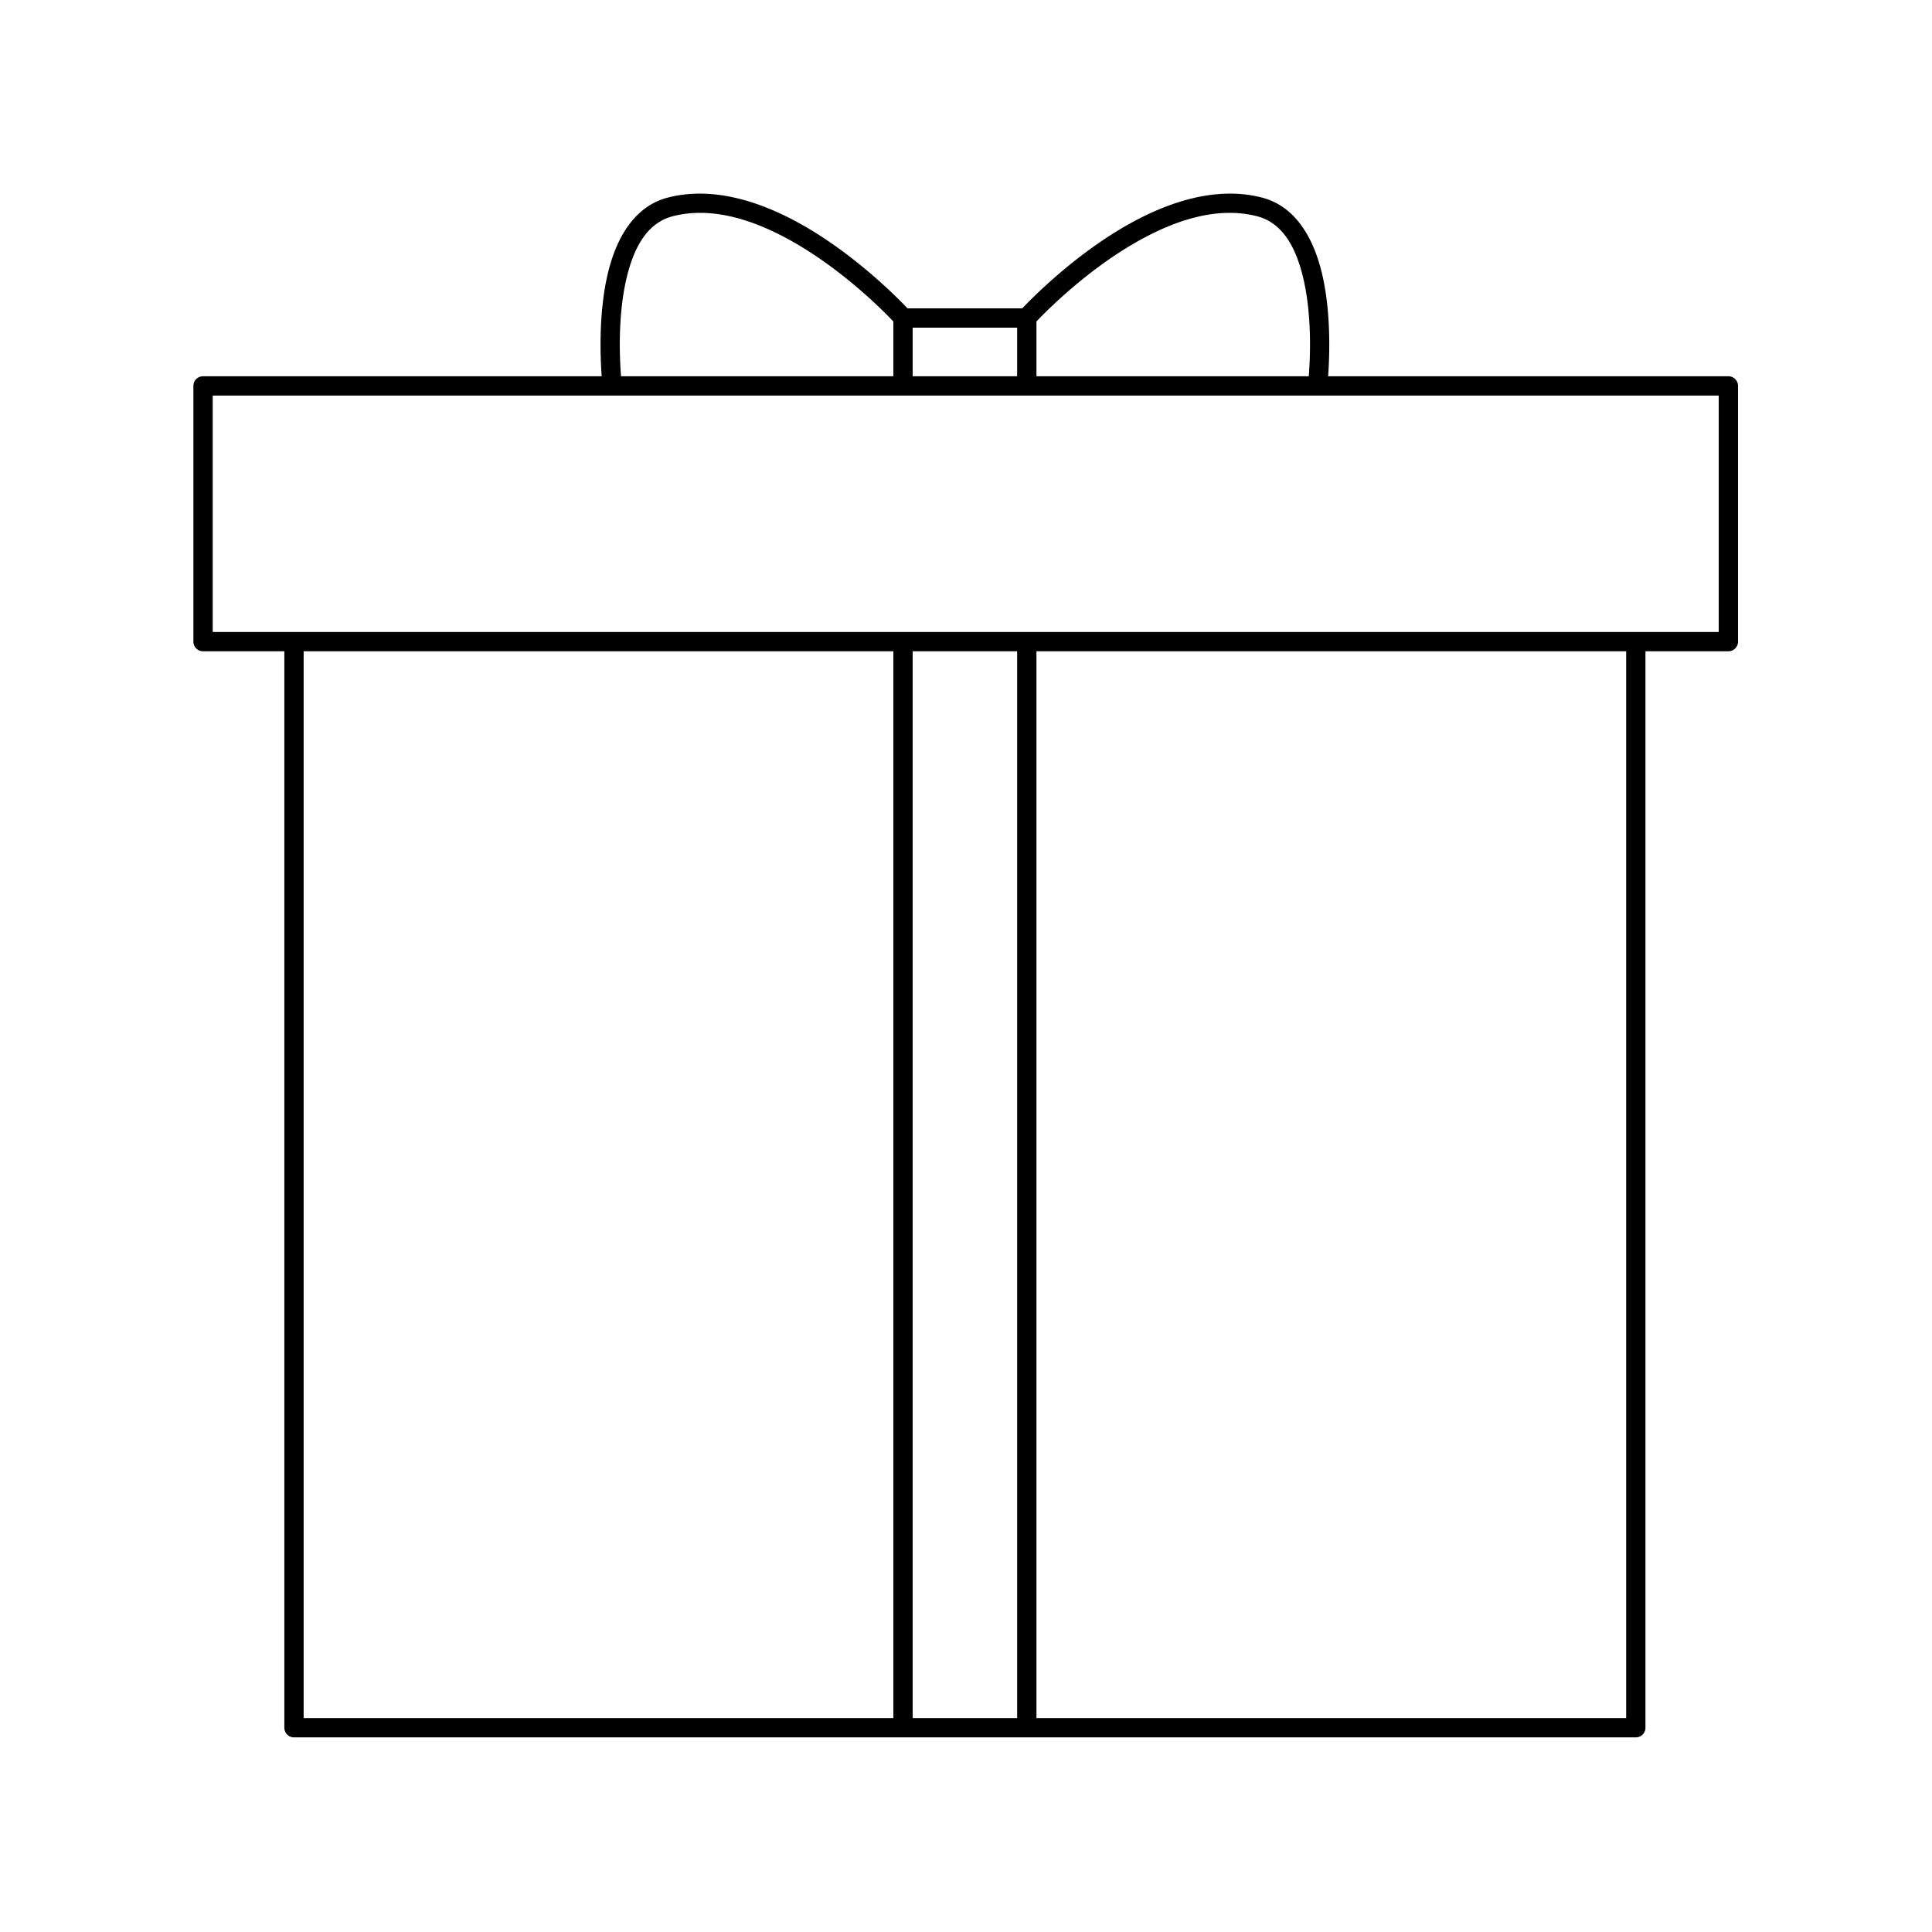 <?xml version="1.0" encoding="UTF-8"?>
<svg xmlns="http://www.w3.org/2000/svg" xml:space="preserve" style="fill-rule:evenodd;clip-rule:evenodd;stroke-linejoin:round;stroke-miterlimit:2" viewBox="0 0 417 417">
  <path d="M0 0h416.667v416.667H0z" style="fill:none"></path>
  <path d="M61.373 140.571H43.828a2.084 2.084 0 0 1-2.084-2.083V83.294c0-1.15.933-2.083 2.084-2.083h86.042c-.309-4.188-.664-13.317 1.181-21.57 1.792-8.023 5.729-15.114 13.155-17.012 9.786-2.502 20.238.922 29.231 6.068 11.234 6.428 20.153 15.446 22.442 17.857h24.77c2.289-2.411 11.208-11.429 22.442-17.857 8.992-5.146 19.445-8.57 29.23-6.068 7.427 1.898 11.363 8.989 13.156 17.012 1.845 8.253 1.49 17.382 1.181 21.57h86.393c1.15 0 2.083.933 2.083 2.083v55.194c0 1.15-.933 2.083-2.083 2.083h-17.896V372.91a2.083 2.083 0 0 1-2.083 2.083H63.456a2.082 2.082 0 0 1-2.083-2.083V140.571Zm309.594-55.193H45.911v51.026h325.056V85.378ZM192.821 69.382c-2.178-2.295-10.71-10.921-21.454-17.069-8.052-4.607-17.366-7.888-26.128-5.648-5.933 1.518-8.69 7.475-10.122 13.885-1.791 8.013-1.371 16.903-1.072 20.661h58.777l-.001-11.829Zm26.718 1.339h-22.55v10.49h22.55v-10.49Zm62.944 10.49c.299-3.758.719-12.648-1.072-20.661-1.432-6.41-4.189-12.367-10.122-13.885-8.762-2.24-18.076 1.041-26.129 5.648-10.744 6.148-19.274 14.775-21.454 17.072v11.826h58.777Zm-58.777 289.616h127.282V140.571H223.706v230.256Zm-26.717 0h22.55V140.571h-22.55v230.256ZM65.539 140.571v230.256h127.283V140.571H65.539Z"></path>
</svg>
